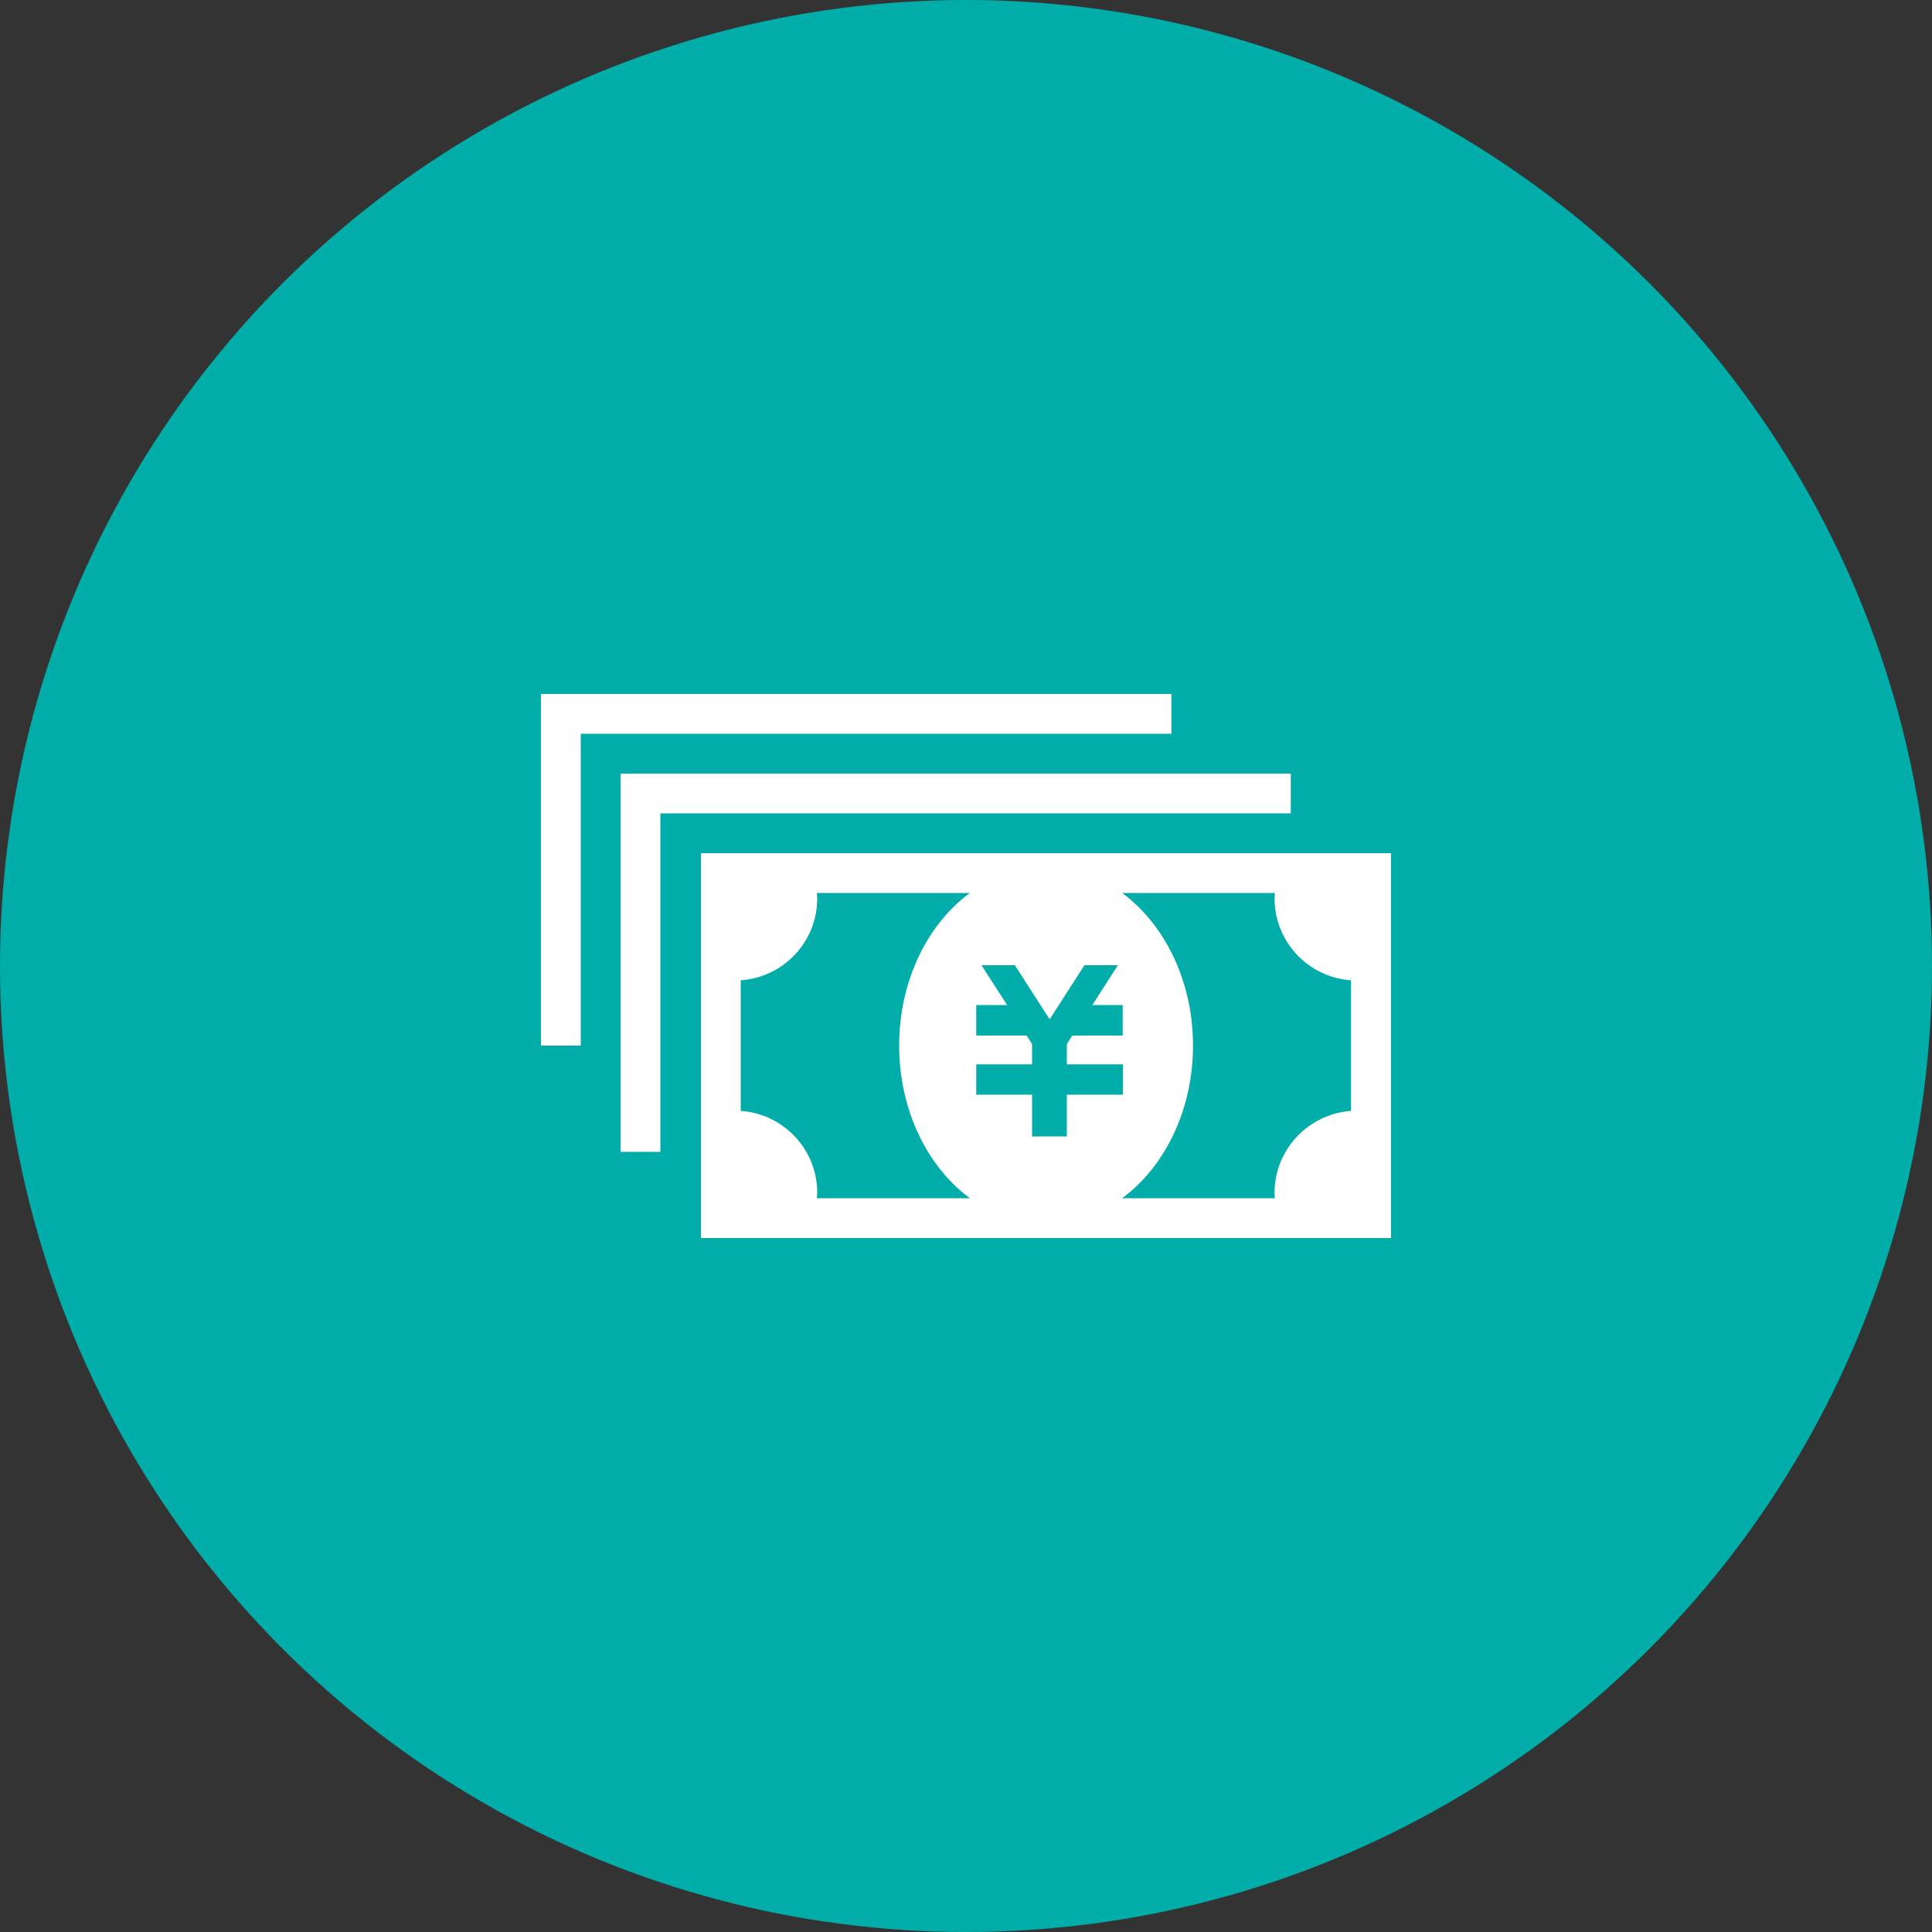 <?xml version="1.0" encoding="UTF-8"?>
<svg id="_レイヤー_2" data-name="レイヤー 2" xmlns="http://www.w3.org/2000/svg" viewBox="0 0 100 100">
  <rect x="0" y="0" width="100" height="100" fill="#333333" stroke="none"/>
  <defs>
    <style>
      .cls-1 {
        fill: #00ada9;
      }

      .cls-1, .cls-2 {
        stroke-width: 0px;
      }

      .cls-2 {
        fill: #fff;
      }
    </style>
  </defs>
  <g id="_レイヤー_3" data-name="レイヤー 3">
    <g>
      <circle class="cls-1" cx="50" cy="50" r="50"/>
      <g>
        <path class="cls-2" d="m36.28,44.16v19.92h35.72v-19.92h-35.72Zm2.06,13.34v-6.76c2.21-.15,3.96-1.99,3.96-4.24,0-.09-.01-.18-.02-.28h7.92c-2.2,1.62-3.66,4.55-3.66,7.9s1.47,6.28,3.66,7.9h-7.92c0-.09.02-.18.02-.28,0-2.25-1.75-4.09-3.96-4.24Zm19.77-5.48v1.58h-2.61l-.28.44v1.05h2.9v1.57h-2.9v2.16h-1.8v-2.16h-2.89v-1.57h0s2.89,0,2.89,0v-1.05l-.28-.44h-2.61v-1.58h1.6l-1.33-2.06h1.73l1.8,2.8,1.8-2.8h1.73l-1.32,2.06h1.59Zm3.64,2.1c0-3.35-1.47-6.28-3.67-7.9h7.91c0,.09-.02.18-.02.28,0,2.25,1.75,4.09,3.96,4.24v6.76c-2.21.16-3.96,2-3.96,4.24,0,.09.01.18.02.28h-7.91c2.2-1.62,3.67-4.55,3.67-7.9Z"/>
        <polygon class="cls-2" points="66.81 40.04 32.12 40.04 32.12 59.62 34.18 59.62 34.18 42.1 66.81 42.1 66.81 40.04"/>
        <polygon class="cls-2" points="60.63 35.92 28 35.92 28 54.12 30.06 54.12 30.06 37.98 60.63 37.98 60.63 35.92"/>
      </g>
    </g>
  </g>
</svg>
